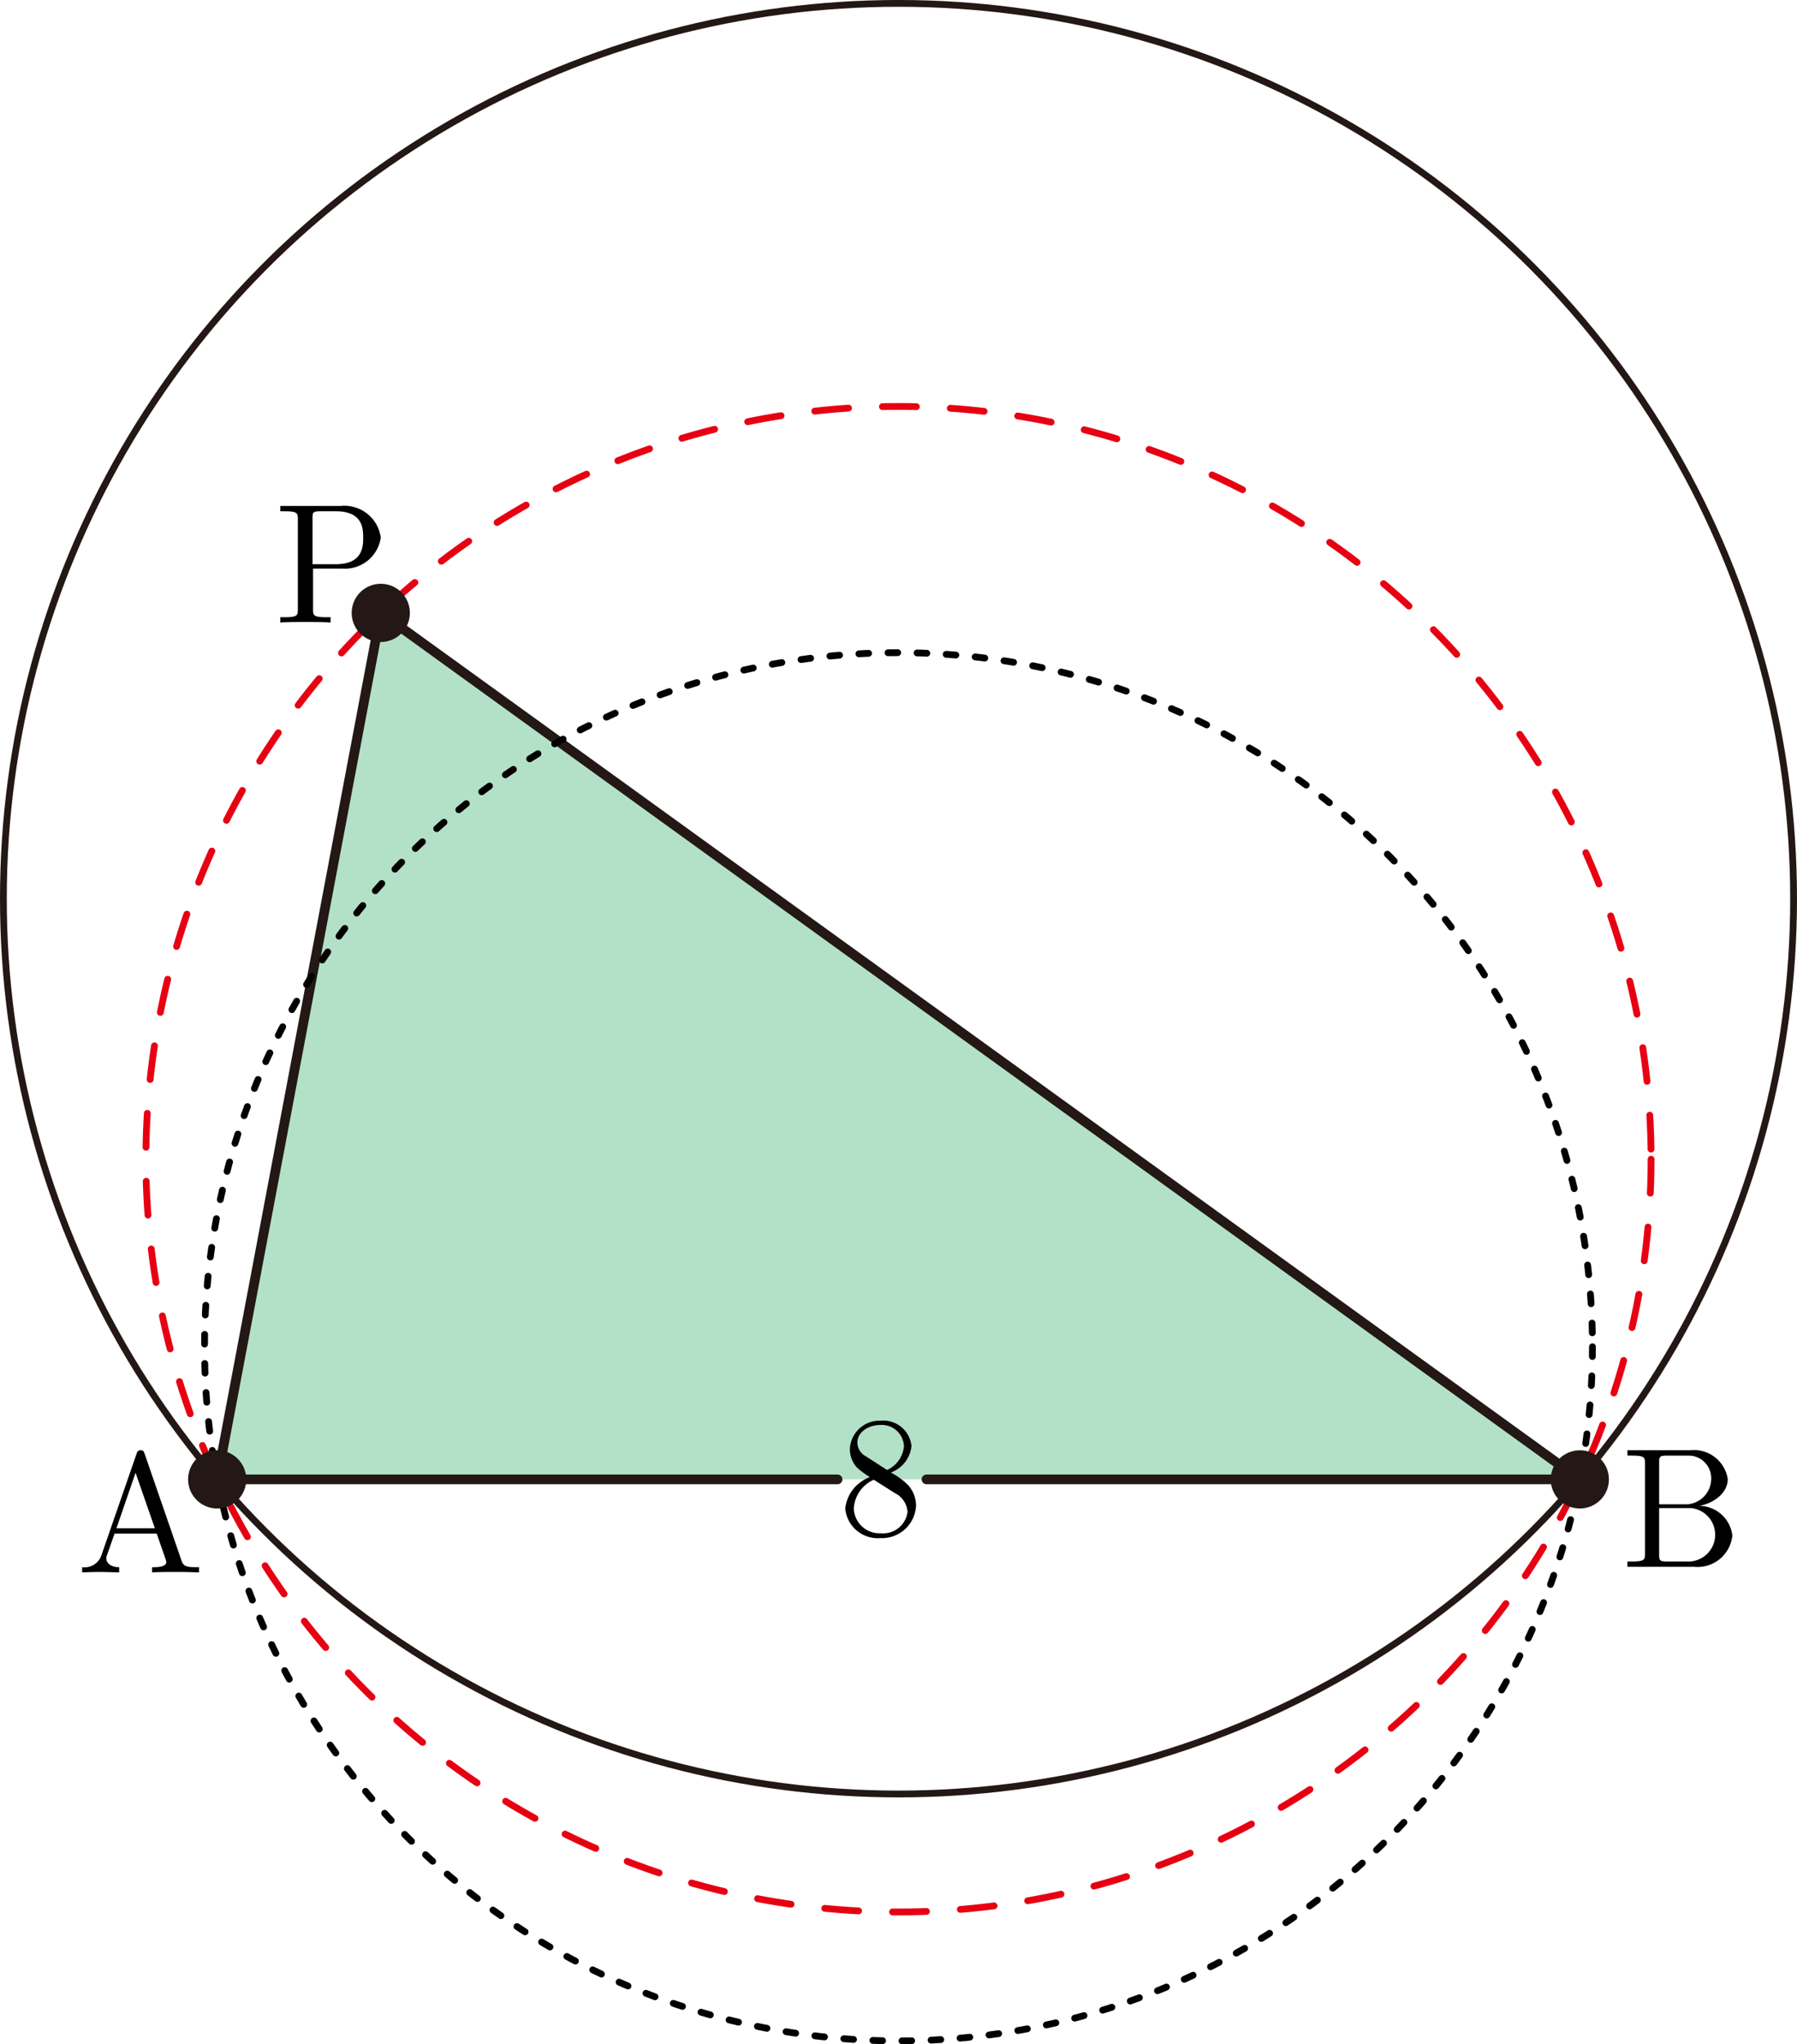 <svg xmlns="http://www.w3.org/2000/svg" viewBox="0 0 105.025 119.452"><g id="レイヤー_2" data-name="レイヤー 2"><g id="Workplace"><g id="_1A_1_2_01" data-name="1A_1_2_01"><polyline points="92.332 86.443 22.254 35.811 12.693 86.443" fill="#094" fill-opacity="0.3"/><polyline points="54.147 86.443 92.332 86.443 22.254 35.811 12.693 86.443 48.952 86.443" fill="none" stroke="#231815" stroke-linecap="round" stroke-linejoin="bevel" stroke-width="0.567"/><path d="M50.607,85.095a.923.923,0,0,1-.498-.803c0-.613.648-1.03,1.356-1.03a1.3,1.3,0,0,1,1.366,1.238,1.685,1.685,0,0,1-.988,1.394l-1.236-.799Zm1.456.946a1.841,1.841,0,0,0,1.207-1.54,1.648,1.648,0,0,0-1.795-1.487,1.733,1.733,0,0,0-1.805,1.665,1.592,1.592,0,0,0,.439,1.096,6.203,6.203,0,0,0,.728.537A2.208,2.208,0,0,0,49.4,88.145a1.903,1.903,0,0,0,2.064,1.727,1.987,1.987,0,0,0,2.074-1.895,1.805,1.805,0,0,0-.488-1.225,4.235,4.235,0,0,0-.988-.71Zm-.997.422,1.227.777a1.336,1.336,0,0,1,.748,1.096,1.436,1.436,0,0,1-1.565,1.256,1.504,1.504,0,0,1-1.576-1.447,1.96,1.96,0,0,1,1.167-1.682"/><circle cx="52.512" cy="52.512" r="52.314" fill="none" stroke="#231815" stroke-linejoin="bevel" stroke-width="0.397"/><circle cx="52.512" cy="67.735" r="43.985" fill="none" stroke="#e60012" stroke-linecap="round" stroke-miterlimit="10" stroke-width="0.397" stroke-dasharray="1.984 1.984"/><circle cx="52.512" cy="78.695" r="40.558" fill="none" stroke="#040000" stroke-linecap="round" stroke-miterlimit="10" stroke-width="0.397" stroke-dasharray="0.567 1.134"/><circle cx="12.693" cy="86.443" r="1.701" fill="#231815"/><path d="M8.451,84.942c-.049-.133-.07-.2-.229-.2s-.189.062-.239.2L5.918,90.903a1.039,1.039,0,0,1-1.117.671V91.88c.23-.009.658-.027,1.017-.027.309,0,.828.018,1.147.027v-.306c-.499,0-.748-.249-.748-.506a.651.651,0,0,1,.02-.151l.458-1.306H9.159l.528,1.524a.707.707,0,0,1,.03.142c0,.298-.558.298-.828.298V91.88c.359-.027,1.057-.027,1.436-.027.429,0,.888.009,1.306.027v-.306h-.179c-.598,0-.738-.071-.848-.4L8.451,84.942Zm-.528,1.115L9.05,89.299H6.806l1.117-3.243"/><circle cx="92.332" cy="86.443" r="1.701" fill="#231815"/><path d="M96.969,87.898V85.448c0-.329.02-.395.489-.395h1.236a1.322,1.322,0,0,1,1.317,1.372,1.502,1.502,0,0,1-1.596,1.474Zm2.354.093c.967-.191,1.655-.83,1.655-1.567a2.002,2.002,0,0,0-2.214-1.683h-3.65v.311h.239c.768,0,.788.106.788.466v5.257c0,.36-.02.466-.788.466h-.239v.311H99.023a2.039,2.039,0,0,0,2.223-1.825,1.956,1.956,0,0,0-1.924-1.736Zm-.619,3.25H97.457c-.469,0-.489-.067-.489-.4V88.121h1.875a1.565,1.565,0,0,1-.139,3.121"/><circle cx="22.254" cy="35.812" r="1.701" fill="#231815"/><path d="M18.295,33.223H19.98a2.119,2.119,0,0,0,2.274-1.807A2.141,2.141,0,0,0,19.9,29.565H16.38v.311h.239c.768,0,.788.107.788.466v5.257c0,.36-.02.466-.788.466H16.38v.311c.349-.031,1.087-.031,1.466-.031s1.127,0,1.476.031v-.311h-.239c-.768,0-.788-.106-.788-.466V33.223Zm-.03-.258V30.271c0-.329.02-.395.488-.395h.887c1.585,0,1.585,1.052,1.585,1.54,0,.471,0,1.55-1.585,1.55H18.265"/></g></g></g></svg>